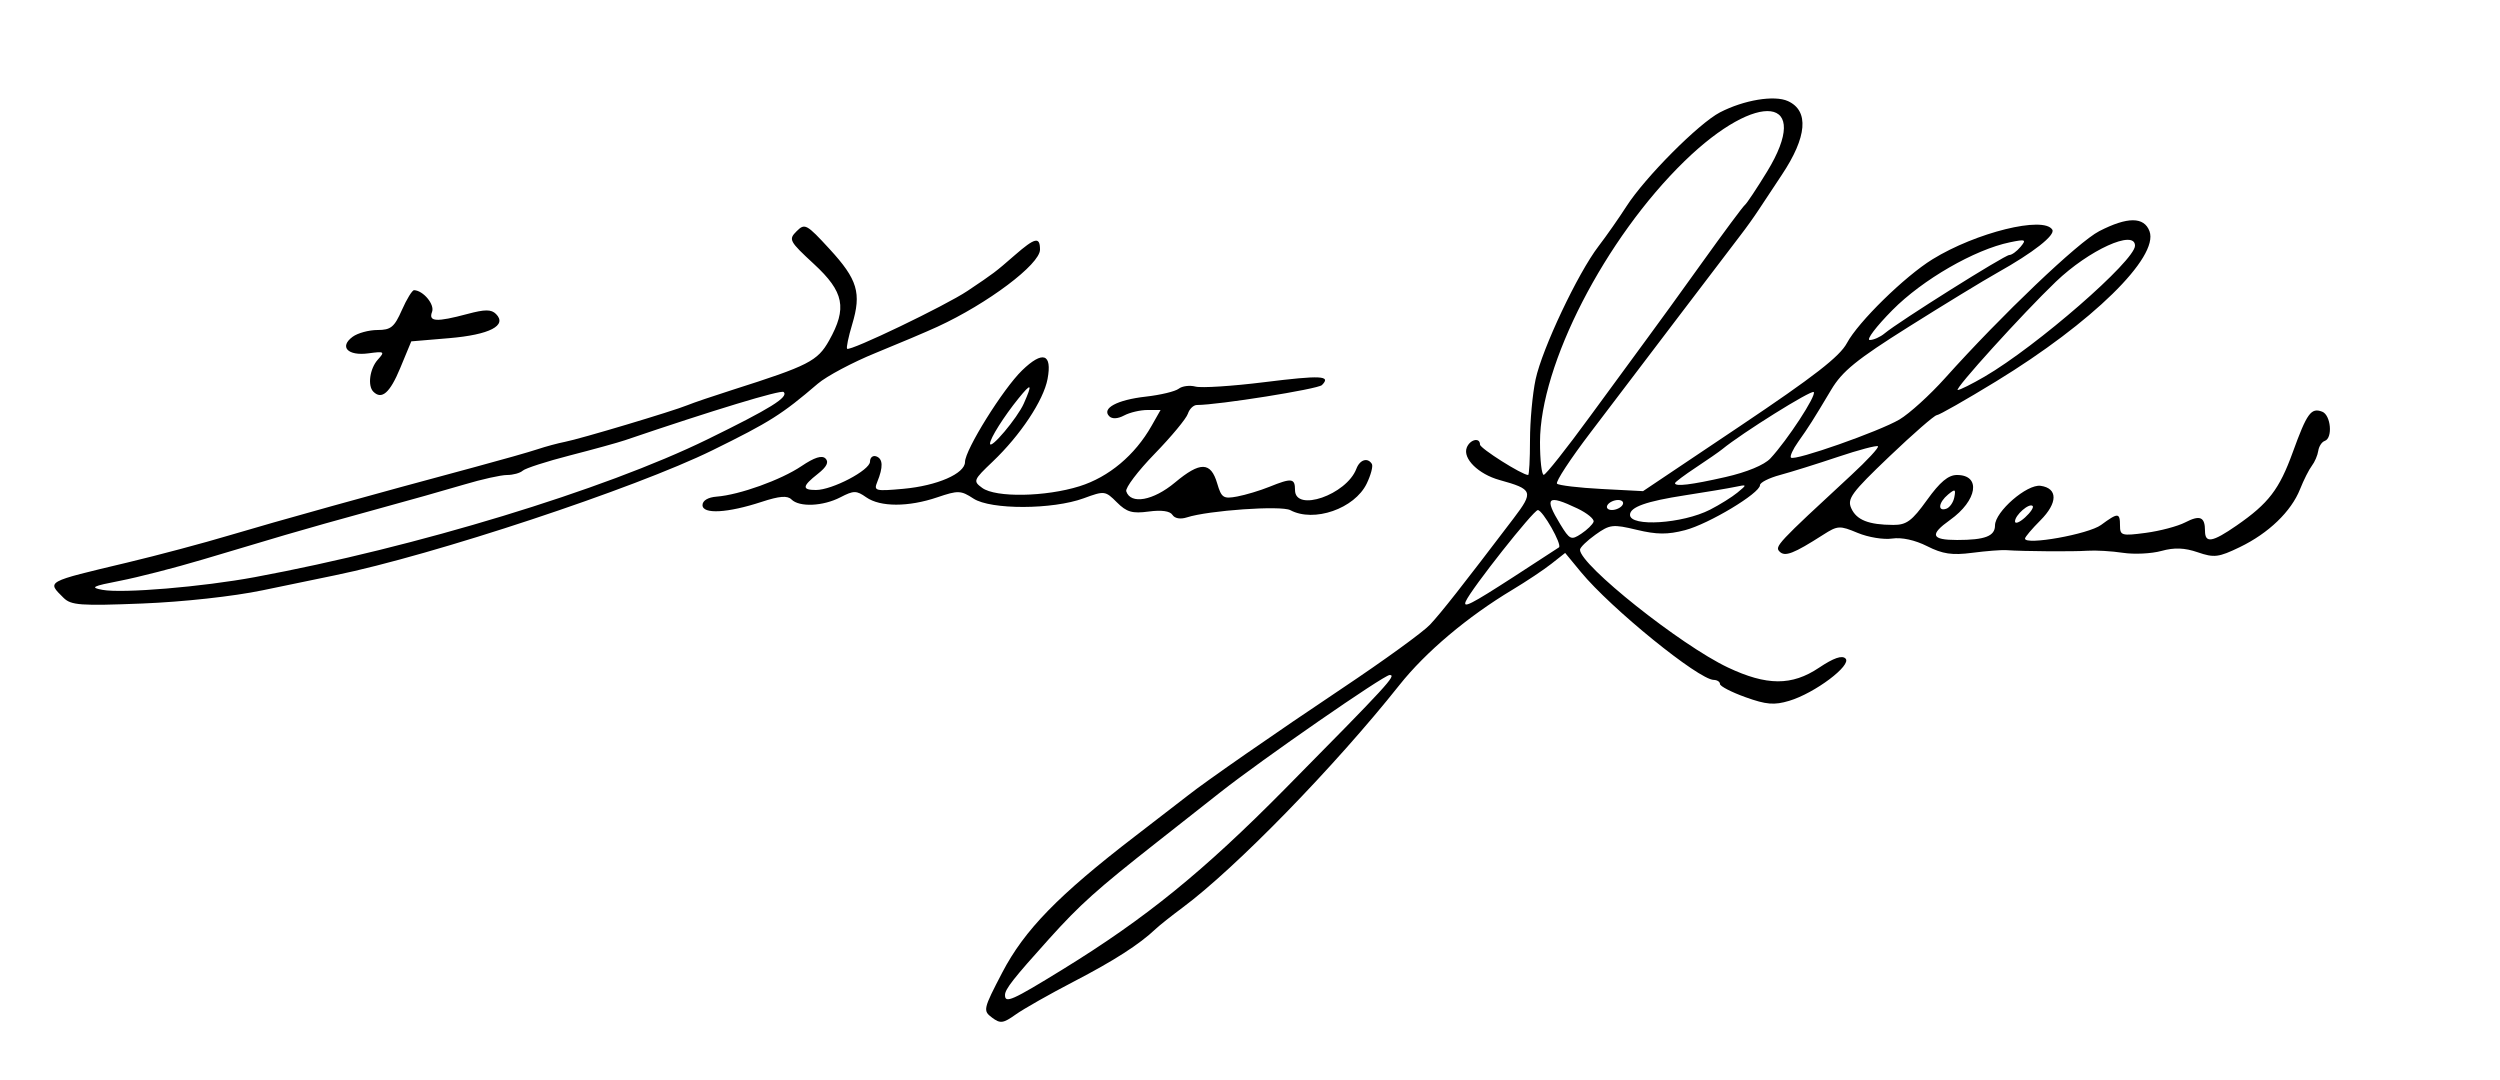 <?xml version="1.0" encoding="UTF-8" standalone="no"?>
<svg
   xmlns:dc="http://purl.org/dc/elements/1.1/"
   xmlns:cc="http://creativecommons.org/ns#"
   xmlns:rdf="http://www.w3.org/1999/02/22-rdf-syntax-ns#"
   xmlns:svg="http://www.w3.org/2000/svg"
   xmlns="http://www.w3.org/2000/svg"
   viewBox="0 0 480 207.36"
   height="207.36"
   width="480"
   id="svg10"
   version="1.1">
  <defs
     id="defs14" />
  <path
     id="path20"
     d="m 190.458,195.37 c -1.753,-1.315 -1.683,-1.624 1.969,-8.63 4.263,-8.18 10.769,-14.857 25.53,-26.201 4.996,-3.839 9.551,-7.353 10.123,-7.808 3.27,-2.604 17.147,-12.241 29.68,-20.611 7.92,-5.29 15.48,-10.771 16.8,-12.182 2.182,-2.331 6.121,-7.34 16.049,-20.409 3.895,-5.127 3.727,-5.585 -2.696,-7.366 -4.058,-1.125 -7.099,-4.122 -6.299,-6.208 0.61,-1.589 2.547,-2.044 2.547,-0.598 0,0.729 8.088,5.842 9.241,5.842 0.198,0 0.359,-3.003 0.359,-6.673 0,-3.67 0.485,-8.933 1.077,-11.695 1.261,-5.882 8.108,-20.369 12.073,-25.545 1.52,-1.984 3.932,-5.43 5.36,-7.657 3.578,-5.579 13.902,-15.953 17.97,-18.057 4.605,-2.381 10.441,-3.347 13.048,-2.159 4.09,1.864 3.673,6.882 -1.176,14.155 -1.514,2.271 -3.491,5.259 -4.393,6.64 -0.902,1.381 -2.481,3.591 -3.508,4.911 -1.028,1.32 -6.338,8.297 -11.8,15.504 -5.463,7.207 -13.112,17.275 -16.999,22.373 -3.887,5.098 -6.797,9.539 -6.467,9.869 0.33,0.33 4.181,0.788 8.558,1.018 l 7.958,0.418 18.669,-12.52 c 14.186,-9.514 19.103,-13.334 20.477,-15.908 2.166,-4.058 11.088,-12.795 16.432,-16.091 8.336,-5.142 21.349,-8.358 23.001,-5.684 0.642,1.039 -3.646,4.401 -10.521,8.251 -2.64,1.478 -10.319,6.161 -17.064,10.406 -10.022,6.307 -12.74,8.517 -14.868,12.082 -3.508,5.878 -4.246,7.043 -6.358,10.026 -0.996,1.406 -1.61,2.757 -1.365,3.002 0.687,0.687 16.935,-5.021 20.825,-7.316 1.903,-1.123 5.839,-4.694 8.745,-7.935 10.914,-12.172 25.589,-26.16 29.615,-28.23 5.431,-2.792 8.612,-2.787 9.655,0.016 1.847,4.963 -11.032,17.566 -29.458,28.827 -5.807,3.549 -10.929,6.467 -11.383,6.484 -0.454,0.017 -4.545,3.581 -9.091,7.92 -7.295,6.962 -8.157,8.133 -7.33,9.966 1.016,2.253 3.334,3.17 8.067,3.19 2.543,0.011 3.585,-0.759 6.478,-4.787 2.488,-3.464 4.088,-4.8 5.747,-4.8 4.681,0 3.926,4.894 -1.334,8.639 -3.972,2.828 -3.614,3.841 1.36,3.841 5.362,0 7.279,-0.736 7.279,-2.794 0,-2.64 6.147,-7.978 8.76,-7.607 3.327,0.473 3.307,3.283 -0.049,6.638 -1.623,1.623 -2.951,3.195 -2.951,3.494 0,1.341 12.193,-0.843 14.601,-2.616 3.268,-2.406 3.639,-2.393 3.639,0.129 0,1.906 0.335,1.999 4.95,1.387 2.723,-0.361 6.124,-1.264 7.558,-2.005 2.857,-1.477 3.812,-1.073 3.812,1.615 0,2.444 1.407,2.208 6.067,-1.018 6.152,-4.259 8.193,-6.925 10.796,-14.101 2.714,-7.482 3.507,-8.574 5.632,-7.758 1.681,0.645 2.07,5.089 0.492,5.615 -0.557,0.186 -1.116,1.042 -1.242,1.903 -0.126,0.861 -0.678,2.149 -1.227,2.863 -0.548,0.713 -1.567,2.734 -2.265,4.49 -1.704,4.293 -6.043,8.469 -11.57,11.135 -4.083,1.97 -4.926,2.073 -8.079,0.989 -2.532,-0.87 -4.49,-0.943 -6.973,-0.257 -1.899,0.524 -5.221,0.686 -7.382,0.359 -2.162,-0.327 -5.226,-0.507 -6.81,-0.4 -2.819,0.19 -12.269,0.123 -15.6,-0.111 -0.924,-0.065 -3.872,0.166 -6.551,0.513 -3.845,0.498 -5.665,0.229 -8.64,-1.277 -2.324,-1.176 -4.9,-1.737 -6.719,-1.462 -1.622,0.245 -4.6,-0.244 -6.617,-1.087 -3.464,-1.447 -3.832,-1.427 -6.65,0.376 -5.661,3.622 -7.301,4.254 -8.339,3.216 -0.984,-0.984 -0.467,-1.536 13.767,-14.694 3.042,-2.812 5.345,-5.298 5.119,-5.524 -0.227,-0.227 -3.685,0.687 -7.686,2.031 -4.001,1.344 -9.004,2.909 -11.119,3.478 -2.115,0.569 -3.845,1.446 -3.845,1.948 0,1.545 -9.833,7.452 -14.388,8.643 -3.343,0.874 -5.42,0.86 -9.268,-0.063 -4.609,-1.106 -5.169,-1.04 -7.932,0.927 -1.635,1.164 -2.972,2.467 -2.972,2.895 0,2.929 19.327,18.315 28.394,22.604 7.458,3.528 12.286,3.545 17.485,0.06 2.813,-1.885 4.431,-2.448 5.103,-1.776 1.266,1.266 -5.9,6.649 -10.808,8.12 -2.889,0.866 -4.406,0.739 -8.409,-0.7 -2.686,-0.966 -4.884,-2.103 -4.884,-2.527 0,-0.424 -0.54,-0.779 -1.2,-0.79 -2.902,-0.048 -19.749,-13.728 -25.504,-20.71 l -3.024,-3.669 -2.656,2.093 c -1.461,1.151 -4.816,3.388 -7.456,4.971 -8.627,5.173 -16.655,11.94 -21.704,18.295 -12.432,15.65 -31.46,35.177 -41.656,42.748 -2.112,1.568 -4.417,3.398 -5.123,4.066 -3.168,2.999 -7.972,6.087 -15.753,10.128 -4.618,2.398 -9.631,5.24 -11.142,6.316 -2.42,1.723 -2.962,1.794 -4.564,0.592 z m 13.587,-9.25 c 15.928,-9.801 26.986,-18.78 42.632,-34.615 19.861,-20.102 21.519,-21.905 20.138,-21.905 -1.11,0 -24.583,16.261 -32.567,22.56 -2.008,1.584 -7.475,5.888 -12.149,9.565 -11.536,9.074 -14.727,11.935 -20.68,18.544 -6.84,7.594 -8.459,9.657 -8.459,10.782 0,1.665 1.328,1.074 11.085,-4.93 z m 86.603,-75.385 c 4.615,-2.983 8.518,-5.522 8.672,-5.641 0.655,-0.506 -3.127,-7.173 -4.059,-7.156 -0.845,0.016 -12.768,15.108 -13.822,17.496 -0.639,1.447 0.969,0.627 9.209,-4.699 z m 15.317,-10.552 c 0.171,-0.512 -1.224,-1.663 -3.1,-2.558 -5.787,-2.76 -6.455,-2.149 -3.301,3.024 1.822,2.988 2.1,3.115 4.024,1.838 1.137,-0.755 2.206,-1.791 2.377,-2.304 z M 328.32,97.865 c 1.848,-0.943 4.224,-2.426 5.28,-3.296 1.883,-1.55 1.874,-1.571 -0.48,-1.079 -1.32,0.276 -5.64,1 -9.6,1.609 -7.431,1.143 -10.56,2.255 -10.56,3.75 0,2.357 10.079,1.711 15.36,-0.985 z m 61.949,-0.716 c -0.645,-0.645 -3.389,1.749 -3.389,2.957 0,0.545 0.867,0.207 1.926,-0.752 1.059,-0.959 1.718,-1.951 1.463,-2.206 z M 311.52,96.96 c 0.326,-0.528 -0.055,-0.96 -0.847,-0.96 -0.792,0 -1.707,0.432 -2.033,0.96 -0.326,0.528 0.055,0.96 0.847,0.96 0.792,0 1.707,-0.432 2.033,-0.96 z m 63.711,-1.489 c 0.303,-1.566 0.142,-1.636 -1.2,-0.523 -1.835,1.523 -2.063,3.303 -0.351,2.732 0.66,-0.22 1.358,-1.214 1.551,-2.209 z M 331.294,91.593 c 4.112,-0.935 7.452,-2.32 8.619,-3.573 3.27,-3.51 8.914,-12.153 8.322,-12.745 -0.459,-0.459 -13.76,7.853 -17.567,10.977 -0.556,0.456 -2.824,2.03 -5.04,3.496 -2.216,1.466 -4.029,2.825 -4.029,3.019 0,0.7 3.107,0.324 9.694,-1.174 z M 305.28,79.953 c 4.488,-6.152 9.468,-12.943 11.066,-15.09 1.599,-2.147 6.309,-8.655 10.467,-14.463 4.158,-5.808 7.847,-10.776 8.198,-11.04 0.351,-0.264 2.262,-3.134 4.247,-6.378 8.845,-14.457 -1.661,-15.825 -15.812,-2.059 C 308.166,45.787 295.68,70.055 295.68,84.889 c 0,3.471 0.324,6.297 0.72,6.28 0.396,-0.017 4.392,-5.064 8.88,-11.217 z m 75.756,-7.638 c 10,-5.824 28.884,-22.261 28.884,-25.14 0,-3.204 -8.834,0.817 -15.2,6.918 -6.339,6.076 -19.664,20.787 -18.828,20.787 0.407,0 2.721,-1.154 5.144,-2.565 z m -19.191,-8.304 c 2.672,-2.238 23.055,-15.05 23.944,-15.05 0.471,0 1.441,-0.704 2.156,-1.565 1.172,-1.412 0.973,-1.497 -2.042,-0.874 -6.781,1.403 -16.77,7.167 -22.562,13.02 -3.124,3.157 -5.079,5.739 -4.345,5.739 0.734,0 2.016,-0.571 2.85,-1.27 z M 12.194,114.777 c -3.203,-3.203 -3.6,-2.985 12.286,-6.776 5.808,-1.386 14.664,-3.749 19.68,-5.251 8.731,-2.614 27.573,-7.854 47.04,-13.083 5.016,-1.347 10.416,-2.882 12,-3.41 1.584,-0.528 3.96,-1.169 5.28,-1.424 2.917,-0.563 20.845,-5.929 23.52,-7.041 1.056,-0.439 4.944,-1.76 8.64,-2.937 14.618,-4.652 16.328,-5.526 18.545,-9.47 3.5,-6.227 2.884,-9.341 -2.907,-14.692 -4.748,-4.388 -4.917,-4.707 -3.335,-6.289 1.582,-1.582 1.903,-1.409 6.34,3.416 5.377,5.849 6.15,8.432 4.333,14.471 -0.718,2.386 -1.155,4.488 -0.971,4.672 0.539,0.539 18.924,-8.295 23.116,-11.108 5.159,-3.462 5.275,-3.55 9.094,-6.874 3.889,-3.386 4.826,-3.589 4.826,-1.047 0,2.807 -10.046,10.361 -19.676,14.794 -2.114,0.973 -7.457,3.239 -11.871,5.034 -4.415,1.796 -9.418,4.455 -11.118,5.91 -6.908,5.913 -9.171,7.343 -20.215,12.777 -14.859,7.31 -53.609,20.146 -72.48,24.008 -2.376,0.486 -8.64,1.784 -13.92,2.884 -5.596,1.166 -15.224,2.223 -23.086,2.534 -11.871,0.47 -13.681,0.338 -15.12,-1.101 z M 48.96,110.803 c 31.013,-5.763 66.998,-16.719 86.88,-26.451 12.093,-5.919 15.61,-8.103 14.628,-9.084 -0.476,-0.476 -13.621,3.516 -30.468,9.254 -1.32,0.45 -6.072,1.761 -10.56,2.915 -4.488,1.154 -8.57,2.472 -9.072,2.93 C 99.866,90.825 98.508,91.2 97.349,91.2 c -1.159,0 -4.852,0.821 -8.208,1.825 C 85.786,94.029 78.072,96.204 72,97.86 c -6.072,1.655 -13.848,3.845 -17.28,4.865 -3.432,1.02 -10.56,3.143 -15.84,4.716 -5.28,1.573 -12.408,3.406 -15.84,4.071 -5.324,1.033 -5.817,1.288 -3.36,1.742 3.848,0.71 19.178,-0.574 29.28,-2.451 z M 225.104,98.854 c -0.456,-0.738 -2.092,-0.968 -4.547,-0.639 -3.163,0.424 -4.234,0.115 -6.116,-1.767 -2.223,-2.223 -2.386,-2.243 -6.361,-0.78 -5.962,2.195 -17.861,2.228 -21.174,0.06 -2.421,-1.585 -2.941,-1.603 -6.955,-0.24 -5.538,1.88 -10.944,1.878 -13.632,-0.005 -1.898,-1.33 -2.395,-1.33 -4.966,0 -3.345,1.73 -7.877,1.928 -9.394,0.412 -0.781,-0.781 -2.307,-0.658 -5.712,0.46 -6.558,2.154 -11.366,2.418 -11.366,0.626 0,-0.869 1.053,-1.501 2.717,-1.628 4.37,-0.336 12.351,-3.205 16.279,-5.853 2.503,-1.687 3.946,-2.141 4.628,-1.459 0.683,0.683 0.223,1.597 -1.476,2.934 -3.018,2.374 -3.105,3.105 -0.372,3.105 3.134,0 10.383,-3.802 10.383,-5.446 0,-0.789 0.54,-1.244 1.2,-1.011 1.3,0.459 1.361,2.05 0.187,4.924 -0.697,1.708 -0.368,1.794 5.018,1.305 6.482,-0.588 11.835,-2.917 11.835,-5.15 0,-2.319 7.304,-14.042 10.951,-17.577 3.982,-3.859 5.815,-3.244 4.898,1.643 -0.77,4.106 -5.225,10.814 -10.538,15.868 -3.718,3.537 -3.796,3.733 -2.006,5.042 2.587,1.892 12.155,1.729 18.685,-0.318 5.625,-1.763 10.635,-5.961 13.824,-11.583 L 222.829,78.72 h -2.517 c -1.385,0 -3.399,0.472 -4.477,1.049 -1.216,0.651 -2.301,0.708 -2.858,0.151 -1.515,-1.515 1.522,-3.149 7.002,-3.765 2.828,-0.318 5.679,-1.002 6.337,-1.52 0.657,-0.518 2.113,-0.701 3.236,-0.408 1.123,0.294 7.031,-0.085 13.13,-0.842 10.997,-1.364 12.946,-1.268 11.129,0.549 -0.777,0.777 -19.905,3.826 -24.004,3.826 -0.658,0 -1.439,0.756 -1.736,1.68 -0.297,0.924 -3.168,4.386 -6.38,7.693 -3.212,3.307 -5.665,6.547 -5.451,7.2 0.848,2.583 5.179,1.802 9.354,-1.686 4.857,-4.058 6.874,-4.014 8.109,0.175 0.816,2.767 1.181,3.005 3.84,2.508 1.616,-0.302 4.395,-1.139 6.176,-1.86 4.296,-1.738 4.923,-1.66 4.923,0.61 0,4.339 9.893,0.914 11.784,-4.08 0.665,-1.755 2.168,-2.221 2.972,-0.921 0.258,0.417 -0.188,2.115 -0.99,3.772 -2.33,4.812 -10.133,7.527 -14.664,5.102 -1.742,-0.932 -15.723,0.045 -19.873,1.39 -1.231,0.399 -2.337,0.203 -2.764,-0.489 z M 196.571,77.475 c 1.705,-3.85 1.484,-4.066 -1.012,-0.988 -2.795,3.446 -5.48,7.703 -5.474,8.68 0.008,1.318 5.249,-4.896 6.487,-7.691 z M 71.68,75.2 c -1.141,-1.141 -0.678,-4.447 0.861,-6.147 1.399,-1.546 1.275,-1.628 -1.823,-1.21 -3.947,0.532 -5.635,-1.262 -3.001,-3.188 0.974,-0.712 3.116,-1.294 4.762,-1.294 2.568,0 3.232,-0.544 4.686,-3.84 0.932,-2.112 1.987,-3.826 2.345,-3.809 1.775,0.083 3.986,2.757 3.445,4.167 -0.732,1.907 0.823,1.999 6.787,0.404 3.386,-0.906 4.582,-0.904 5.493,0.007 2.206,2.206 -1.232,3.981 -8.979,4.636 l -7.289,0.616 -2.134,5.149 C 74.861,75.442 73.294,76.814 71.68,75.2 Z"
     style="fill:#000000;stroke-width:0.96" />
</svg>
